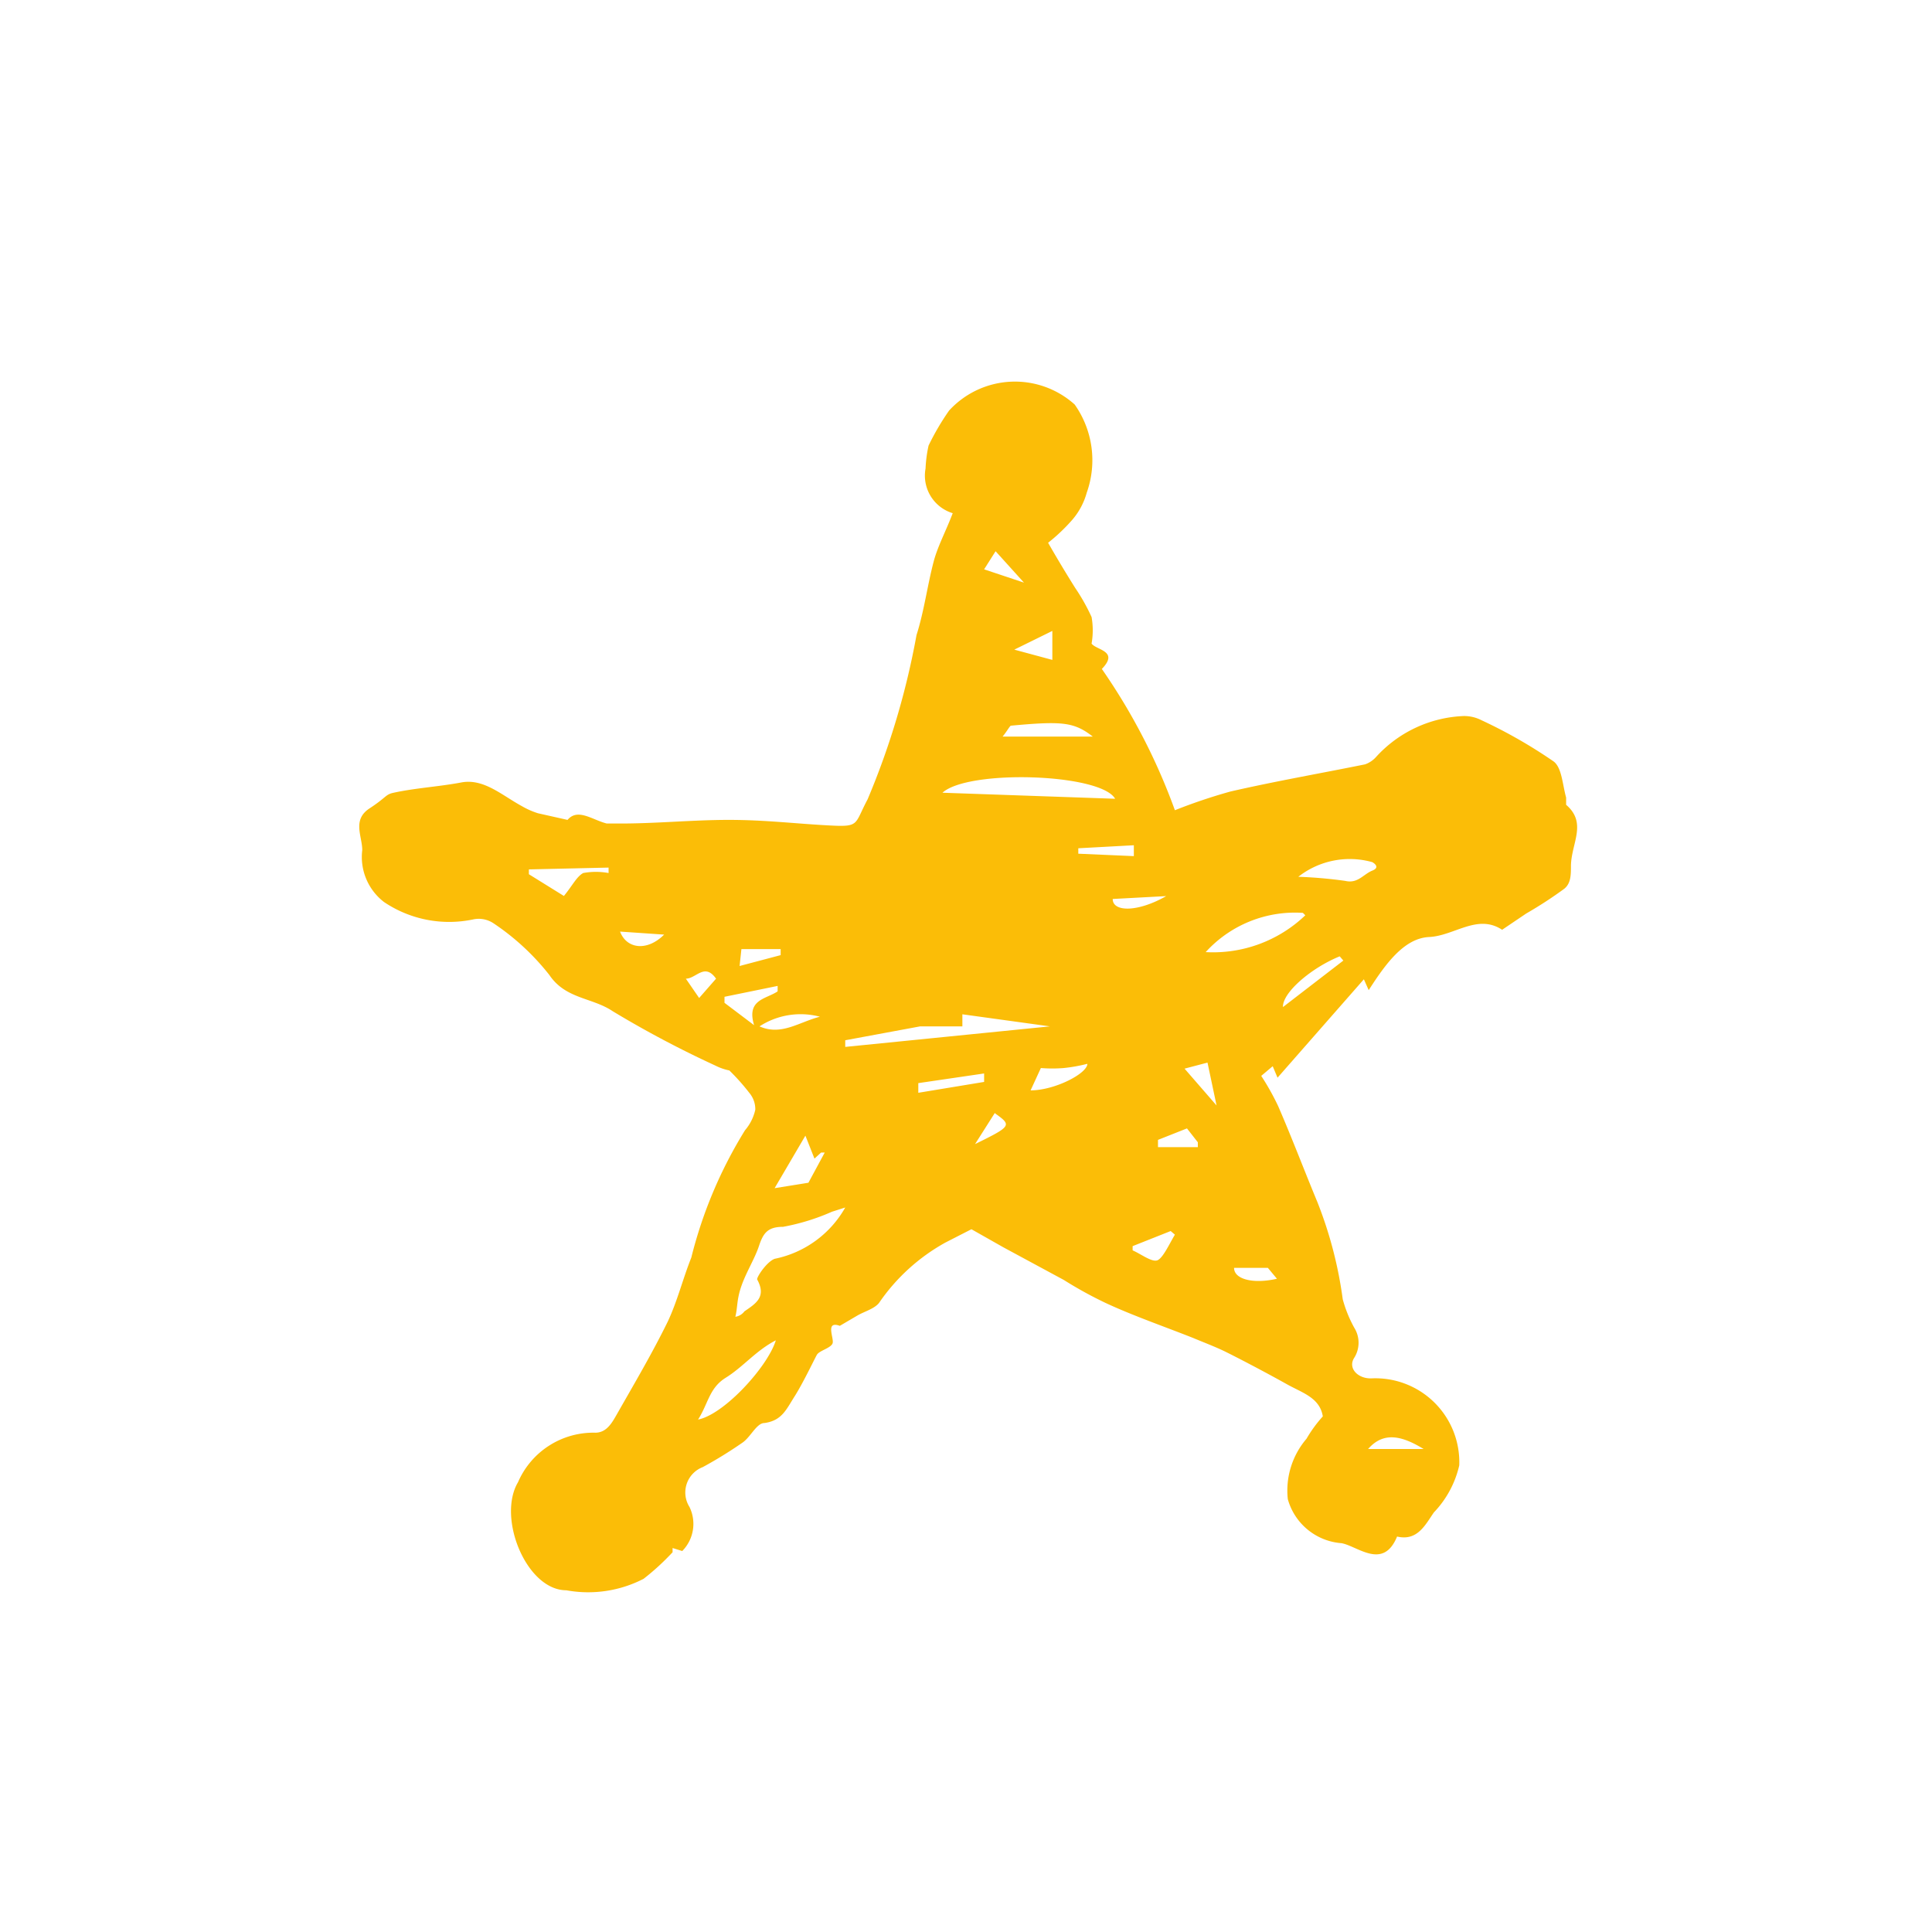 <svg xmlns="http://www.w3.org/2000/svg" style="fill: #fbbd07;" viewBox="0 0 32 32" id="star-1"><path d="M12.08 17.73a.9.9 0 0 1-.23-.08 17.2 17.2 0 0 1-1.7-.9c-.34-.23-.78-.2-1.05-.6a4 4 0 0 0-.93-.86.44.44 0 0 0-.34-.06 1.93 1.93 0 0 1-1.47-.29.94.94 0 0 1-.36-.86c0-.23-.17-.5.12-.69s.26-.23.4-.26c.37-.08.75-.1 1.12-.17s.67.21 1 .39a1.31 1.31 0 0 0 .27.12l.49.11c.17-.2.41 0 .65.06h.23c.6 0 1.19-.06 1.79-.06s1.08.06 1.63.09.44 0 .67-.43a12.9 12.9 0 0 0 .81-2.72c.13-.41.18-.83.29-1.24.07-.25.2-.49.31-.78a.65.65 0 0 1-.45-.74 2.18 2.18 0 0 1 .05-.38 4.19 4.19 0 0 1 .34-.58 1.48 1.48 0 0 1 2.08-.1 1.6 1.6 0 0 1 .2 1.46 1.16 1.16 0 0 1-.24.45 3 3 0 0 1-.4.38c.12.21.28.48.45.75a3.26 3.26 0 0 1 .27.48 1.26 1.26 0 0 1 0 .44c.08.11.46.12.17.42a10.15 10.15 0 0 1 1.21 2.34 9 9 0 0 1 .92-.31c.74-.17 1.49-.3 2.23-.45a.44.44 0 0 0 .18-.12 2.07 2.07 0 0 1 1.45-.68.63.63 0 0 1 .3.07 8.16 8.16 0 0 1 1.19.68c.14.1.15.39.21.6v.12c.35.3.09.63.08 1 0 .16 0 .3-.11.39a6.81 6.81 0 0 1-.63.41l-.4.27c-.41-.27-.79.1-1.21.12s-.73.46-1 .88l-.08-.18-1.43 1.63-.08-.19-.19.16a4.19 4.19 0 0 1 .28.5c.23.53.43 1.06.65 1.59a6.82 6.82 0 0 1 .42 1.61 2.11 2.11 0 0 0 .19.47.47.47 0 0 1 0 .5c-.11.17.06.35.29.34a1.39 1.39 0 0 1 1.45 1.44 1.66 1.66 0 0 1-.42.78c-.14.2-.27.48-.61.4-.23.56-.65.16-.92.11a1 1 0 0 1-.89-.73 1.32 1.32 0 0 1 .31-1 2.17 2.17 0 0 1 .27-.37c-.05-.31-.34-.39-.59-.53s-.66-.36-1-.53c-.18-.09-.37-.16-.56-.24-.48-.19-1-.37-1.45-.58a6.66 6.66 0 0 1-.69-.38l-1-.54-.53-.3-.43.22a3.22 3.22 0 0 0-1.1 1c-.08.1-.24.14-.36.21l-.29.17c-.25-.09-.09.21-.12.29s-.22.12-.26.19-.23.47-.37.69-.21.4-.5.44c-.13 0-.23.24-.37.33a7.06 7.06 0 0 1-.65.4.45.45 0 0 0-.22.66.64.64 0 0 1-.12.73l-.16-.05v.07a4 4 0 0 1-.48.44 2 2 0 0 1-1.28.19c-.66 0-1.15-1.2-.8-1.79a1.36 1.36 0 0 1 1.28-.82c.19 0 .28-.17.36-.31.29-.51.58-1 .84-1.53.16-.34.25-.71.39-1.06a7.4 7.4 0 0 1 .89-2.11.78.78 0 0 0 .17-.34.42.42 0 0 0-.1-.28 3.51 3.51 0 0 0-.33-.37zM14 20l-.22.07a3.59 3.59 0 0 1-.81.25c-.26 0-.33.11-.4.32s-.21.43-.29.66-.06.34-.1.51a.23.23 0 0 0 .15-.09c.19-.13.37-.24.21-.53 0-.05.16-.29.29-.34A1.74 1.74 0 0 0 14 20zm0-2.77v.11l3.39-.34-1.45-.2v.2h-.7zm4.47-4c-.24-.42-2.43-.49-2.86-.1zm3.11 1.89a2 2 0 0 0-1.61.65 2.21 2.21 0 0 0 1.65-.61zm-10.09 8.4c.42 0 1.22-.86 1.36-1.32-.33.17-.54.44-.83.62s-.29.46-.49.74zm9.94-9a7.49 7.49 0 0 1 .85.07c.21.05.3-.11.45-.17s0-.14 0-.14a1.38 1.38 0 0 0-1.26.27zm-8.6 5.16l.56-.09.27-.5h-.06l-.11.1-.15-.38zm3.71-7.48h1.56c-.31-.24-.5-.26-1.36-.18-.04.04-.07.11-.16.21zm-7.78 2.2v.08l.58.36c.14-.17.21-.32.32-.38a1.16 1.16 0 0 1 .42 0v-.09zM12 16.51v.1l.49.37c-.13-.43.2-.43.39-.56v-.09zm5.07 1.55c.4 0 .94-.28.94-.44a2.66 2.66 0 0 1-.39.07 2.38 2.38 0 0 1-.38 0zm5.18-2.15l-.06-.07c-.47.19-.95.6-.94.84zm-3.49 4.73v.07c.14.06.33.21.42.16s.19-.27.28-.42l-.07-.06zm-3.55-2.7v.16l1.09-.18v-.14zM12.58 17c.36.16.65-.07 1-.16a1.25 1.25 0 0 0-1 .16zm11 7c-.33-.2-.65-.31-.92 0zM20 17.6l-.38.1.53.61zm-2.57-7.15l-.63.31.63.17zm1.93 4.39l-.93.05c0 .22.42.22.89-.05zm-.58-.66V14l-.92.05v.09zm.4 4.7V19h.66v-.08l-.18-.23zM12.25 16l.68-.18v-.1h-.65zM21 21h-.56c0 .19.32.27.71.18zm-9.14-4.79c-.19-.27-.33 0-.5 0l.22.32zm-.86-.73l-.73-.05c.11.29.45.33.73.05zm5.3-6.05l.66.22-.47-.52zm.18 9l-.33.52c.61-.3.61-.31.33-.51z"></path>
                                                    </svg>